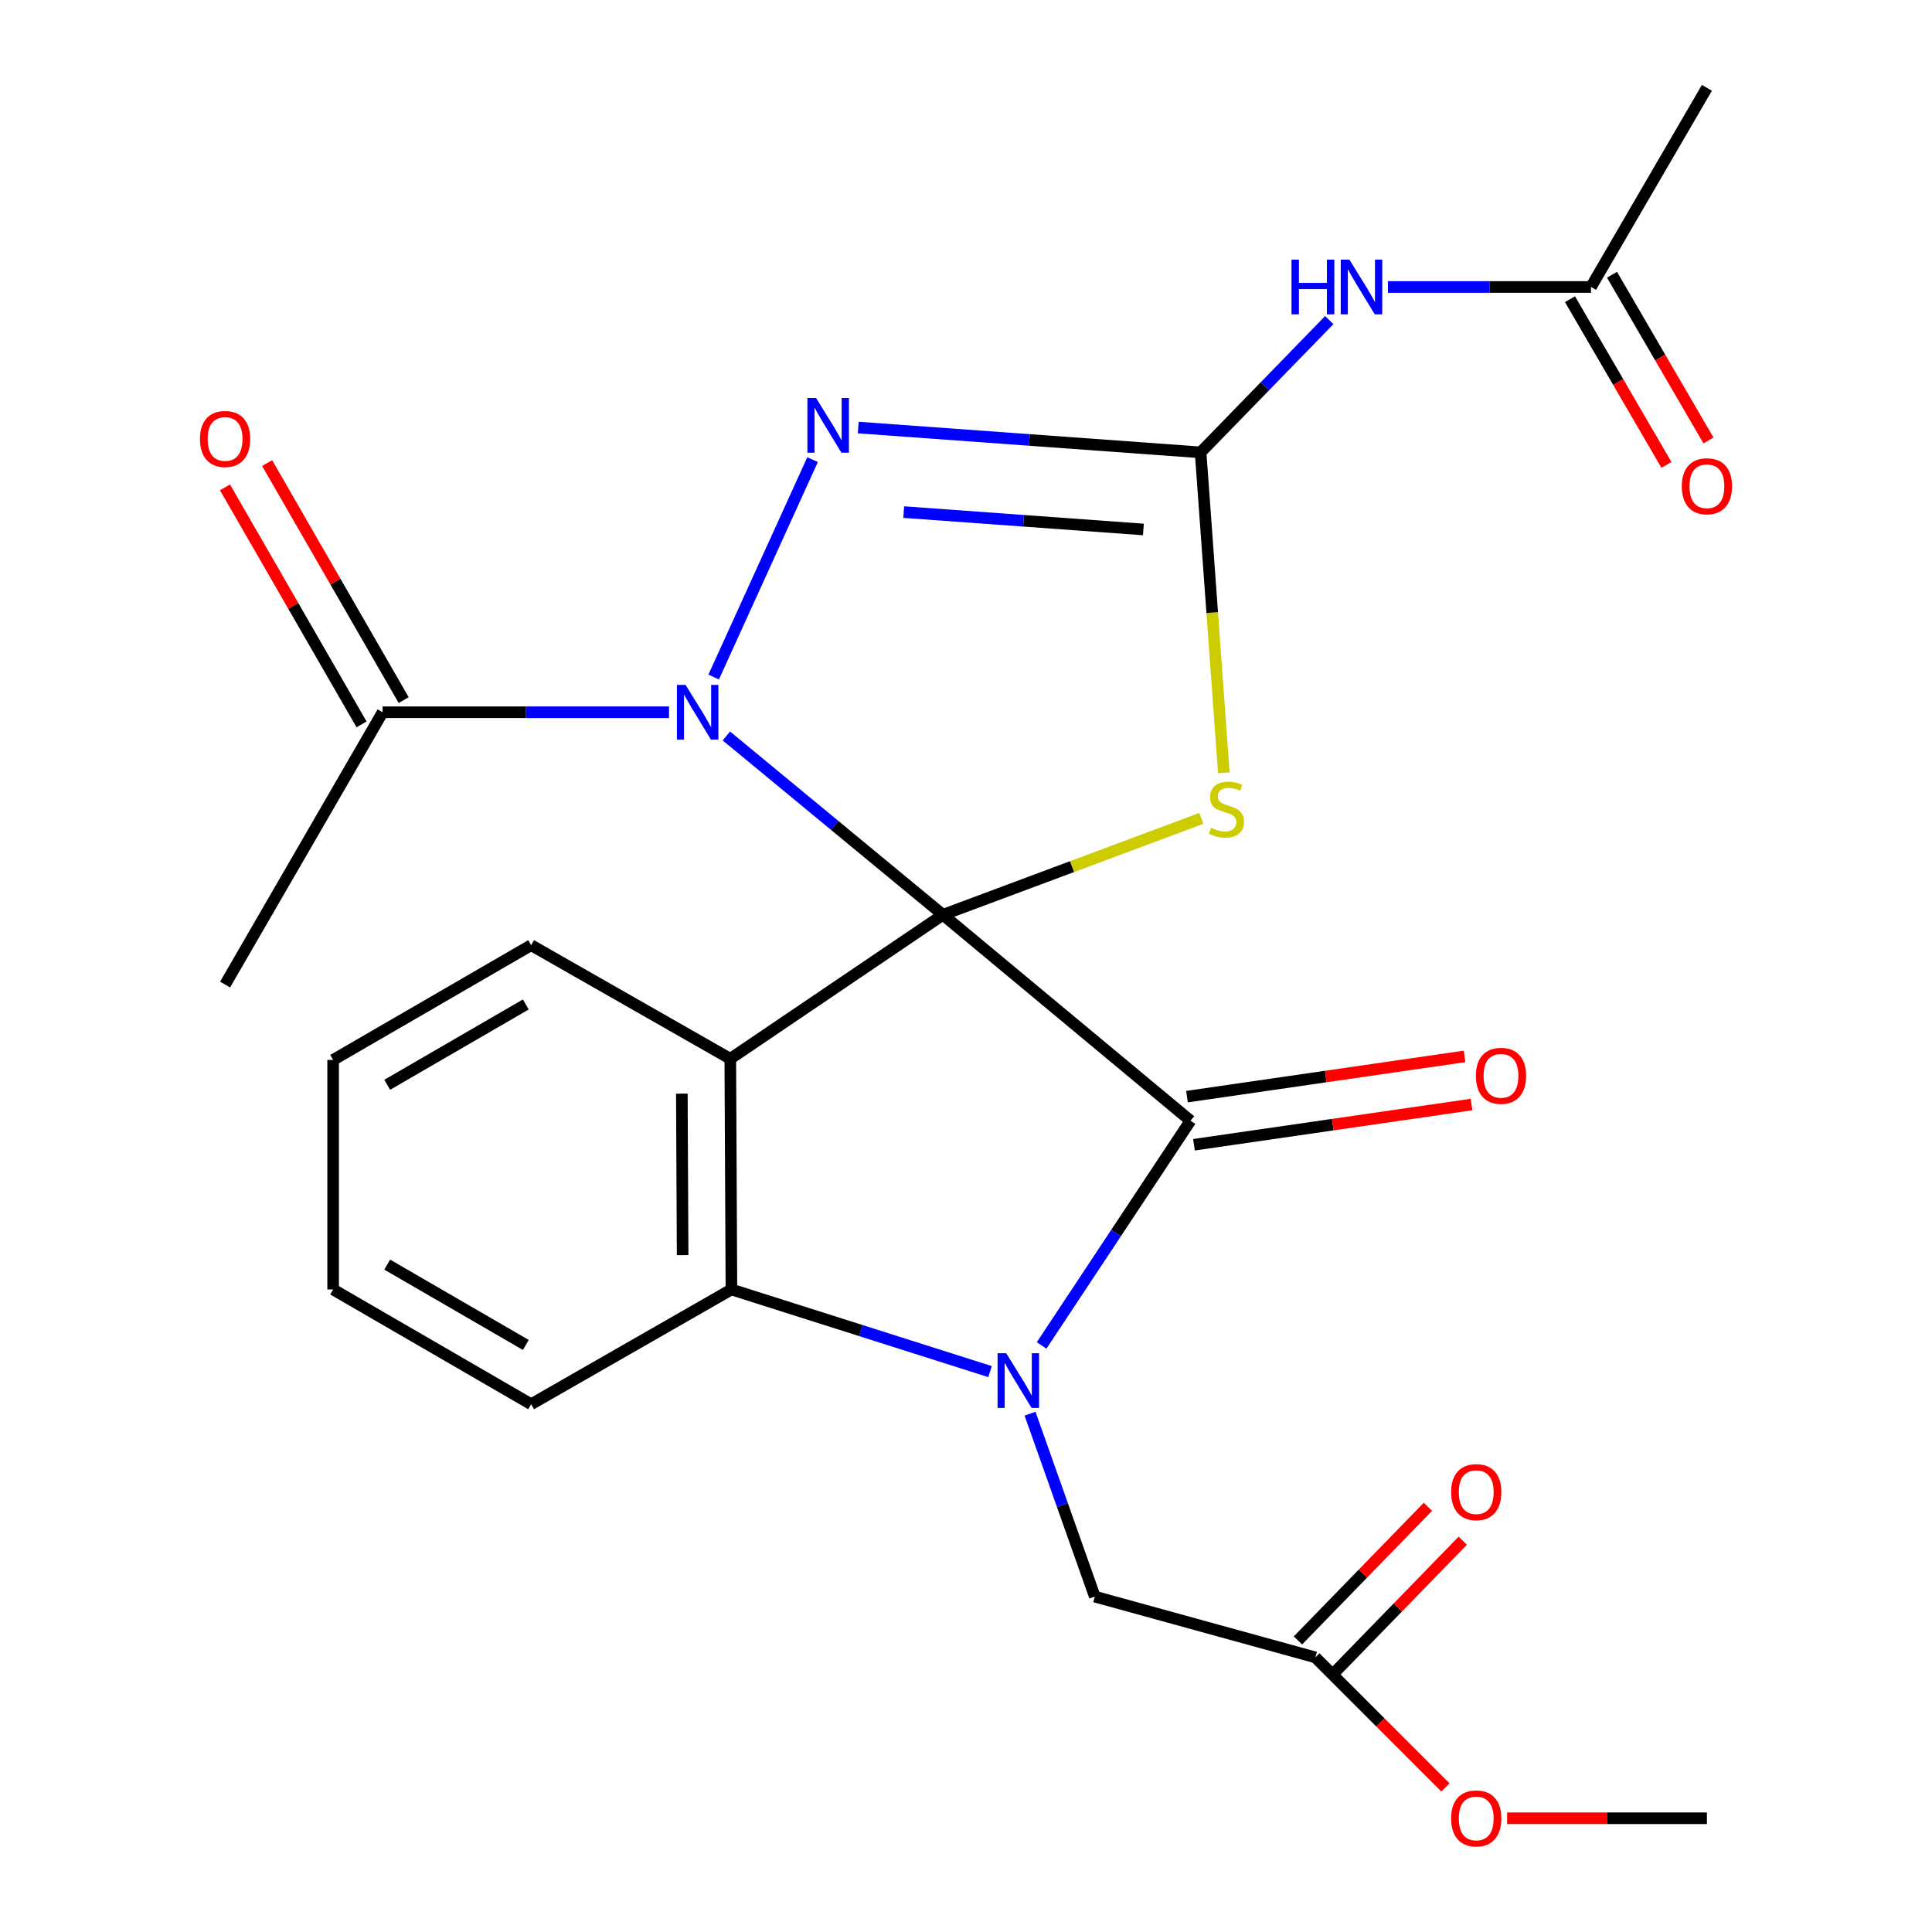 <?xml version='1.0' encoding='iso-8859-1'?>
<svg version='1.1' baseProfile='full'
              xmlns='http://www.w3.org/2000/svg'
                      xmlns:rdkit='http://www.rdkit.org/xml'
                      xmlns:xlink='http://www.w3.org/1999/xlink'
                  xml:space='preserve'
width='1000px' height='1000px' viewBox='0 0 1000 1000'>
<!-- END OF HEADER -->
<rect style='opacity:1.0;fill:#FFFFFF;stroke:none' width='1000' height='1000' x='0' y='0'> </rect>
<path class='bond-0' d='M 488.06,473.495 L 432.012,427.212' style='fill:none;fill-rule:evenodd;stroke:#000000;stroke-width:6px;stroke-linecap:butt;stroke-linejoin:miter;stroke-opacity:1' />
<path class='bond-0' d='M 432.012,427.212 L 375.965,380.93' style='fill:none;fill-rule:evenodd;stroke:#0000FF;stroke-width:6px;stroke-linecap:butt;stroke-linejoin:miter;stroke-opacity:1' />
<path class='bond-1' d='M 488.06,473.495 L 616.185,580.075' style='fill:none;fill-rule:evenodd;stroke:#000000;stroke-width:6px;stroke-linecap:butt;stroke-linejoin:miter;stroke-opacity:1' />
<path class='bond-3' d='M 488.06,473.495 L 377.998,548.029' style='fill:none;fill-rule:evenodd;stroke:#000000;stroke-width:6px;stroke-linecap:butt;stroke-linejoin:miter;stroke-opacity:1' />
<path class='bond-4' d='M 488.06,473.495 L 554.936,448.543' style='fill:none;fill-rule:evenodd;stroke:#000000;stroke-width:6px;stroke-linecap:butt;stroke-linejoin:miter;stroke-opacity:1' />
<path class='bond-4' d='M 554.936,448.543 L 621.813,423.592' style='fill:none;fill-rule:evenodd;stroke:#CCCC00;stroke-width:6px;stroke-linecap:butt;stroke-linejoin:miter;stroke-opacity:1' />
<path class='bond-6' d='M 369.405,350.424 L 420.585,237.903' style='fill:none;fill-rule:evenodd;stroke:#0000FF;stroke-width:6px;stroke-linecap:butt;stroke-linejoin:miter;stroke-opacity:1' />
<path class='bond-9' d='M 346.292,368.662 L 272.168,368.662' style='fill:none;fill-rule:evenodd;stroke:#0000FF;stroke-width:6px;stroke-linecap:butt;stroke-linejoin:miter;stroke-opacity:1' />
<path class='bond-9' d='M 272.168,368.662 L 198.044,368.662' style='fill:none;fill-rule:evenodd;stroke:#000000;stroke-width:6px;stroke-linecap:butt;stroke-linejoin:miter;stroke-opacity:1' />
<path class='bond-2' d='M 616.185,580.075 L 577.659,638.235' style='fill:none;fill-rule:evenodd;stroke:#000000;stroke-width:6px;stroke-linecap:butt;stroke-linejoin:miter;stroke-opacity:1' />
<path class='bond-2' d='M 577.659,638.235 L 539.134,696.396' style='fill:none;fill-rule:evenodd;stroke:#0000FF;stroke-width:6px;stroke-linecap:butt;stroke-linejoin:miter;stroke-opacity:1' />
<path class='bond-12' d='M 617.991,592.528 L 689.826,582.111' style='fill:none;fill-rule:evenodd;stroke:#000000;stroke-width:6px;stroke-linecap:butt;stroke-linejoin:miter;stroke-opacity:1' />
<path class='bond-12' d='M 689.826,582.111 L 761.661,571.695' style='fill:none;fill-rule:evenodd;stroke:#FF0000;stroke-width:6px;stroke-linecap:butt;stroke-linejoin:miter;stroke-opacity:1' />
<path class='bond-12' d='M 614.38,567.622 L 686.214,557.205' style='fill:none;fill-rule:evenodd;stroke:#000000;stroke-width:6px;stroke-linecap:butt;stroke-linejoin:miter;stroke-opacity:1' />
<path class='bond-12' d='M 686.214,557.205 L 758.049,546.789' style='fill:none;fill-rule:evenodd;stroke:#FF0000;stroke-width:6px;stroke-linecap:butt;stroke-linejoin:miter;stroke-opacity:1' />
<path class='bond-10' d='M 533.147,731.715 L 549.912,779.057' style='fill:none;fill-rule:evenodd;stroke:#0000FF;stroke-width:6px;stroke-linecap:butt;stroke-linejoin:miter;stroke-opacity:1' />
<path class='bond-10' d='M 549.912,779.057 L 566.677,826.399' style='fill:none;fill-rule:evenodd;stroke:#000000;stroke-width:6px;stroke-linecap:butt;stroke-linejoin:miter;stroke-opacity:1' />
<path class='bond-25' d='M 512.447,709.942 L 445.516,688.686' style='fill:none;fill-rule:evenodd;stroke:#0000FF;stroke-width:6px;stroke-linecap:butt;stroke-linejoin:miter;stroke-opacity:1' />
<path class='bond-25' d='M 445.516,688.686 L 378.586,667.431' style='fill:none;fill-rule:evenodd;stroke:#000000;stroke-width:6px;stroke-linecap:butt;stroke-linejoin:miter;stroke-opacity:1' />
<path class='bond-7' d='M 377.998,548.029 L 378.586,667.431' style='fill:none;fill-rule:evenodd;stroke:#000000;stroke-width:6px;stroke-linecap:butt;stroke-linejoin:miter;stroke-opacity:1' />
<path class='bond-7' d='M 352.92,566.063 L 353.331,649.644' style='fill:none;fill-rule:evenodd;stroke:#000000;stroke-width:6px;stroke-linecap:butt;stroke-linejoin:miter;stroke-opacity:1' />
<path class='bond-17' d='M 377.998,548.029 L 274.914,489.224' style='fill:none;fill-rule:evenodd;stroke:#000000;stroke-width:6px;stroke-linecap:butt;stroke-linejoin:miter;stroke-opacity:1' />
<path class='bond-5' d='M 633.45,399.997 L 627.439,317.072' style='fill:none;fill-rule:evenodd;stroke:#CCCC00;stroke-width:6px;stroke-linecap:butt;stroke-linejoin:miter;stroke-opacity:1' />
<path class='bond-5' d='M 627.439,317.072 L 621.428,234.147' style='fill:none;fill-rule:evenodd;stroke:#000000;stroke-width:6px;stroke-linecap:butt;stroke-linejoin:miter;stroke-opacity:1' />
<path class='bond-8' d='M 621.428,234.147 L 654.726,199.916' style='fill:none;fill-rule:evenodd;stroke:#000000;stroke-width:6px;stroke-linecap:butt;stroke-linejoin:miter;stroke-opacity:1' />
<path class='bond-8' d='M 654.726,199.916 L 688.023,165.685' style='fill:none;fill-rule:evenodd;stroke:#0000FF;stroke-width:6px;stroke-linecap:butt;stroke-linejoin:miter;stroke-opacity:1' />
<path class='bond-26' d='M 621.428,234.147 L 532.827,227.721' style='fill:none;fill-rule:evenodd;stroke:#000000;stroke-width:6px;stroke-linecap:butt;stroke-linejoin:miter;stroke-opacity:1' />
<path class='bond-26' d='M 532.827,227.721 L 444.225,221.295' style='fill:none;fill-rule:evenodd;stroke:#0000FF;stroke-width:6px;stroke-linecap:butt;stroke-linejoin:miter;stroke-opacity:1' />
<path class='bond-26' d='M 591.814,274.054 L 529.793,269.556' style='fill:none;fill-rule:evenodd;stroke:#000000;stroke-width:6px;stroke-linecap:butt;stroke-linejoin:miter;stroke-opacity:1' />
<path class='bond-26' d='M 529.793,269.556 L 467.771,265.057' style='fill:none;fill-rule:evenodd;stroke:#0000FF;stroke-width:6px;stroke-linecap:butt;stroke-linejoin:miter;stroke-opacity:1' />
<path class='bond-19' d='M 378.586,667.431 L 274.914,726.823' style='fill:none;fill-rule:evenodd;stroke:#000000;stroke-width:6px;stroke-linecap:butt;stroke-linejoin:miter;stroke-opacity:1' />
<path class='bond-11' d='M 718.411,148.539 L 770.956,148.539' style='fill:none;fill-rule:evenodd;stroke:#0000FF;stroke-width:6px;stroke-linecap:butt;stroke-linejoin:miter;stroke-opacity:1' />
<path class='bond-11' d='M 770.956,148.539 L 823.501,148.539' style='fill:none;fill-rule:evenodd;stroke:#000000;stroke-width:6px;stroke-linecap:butt;stroke-linejoin:miter;stroke-opacity:1' />
<path class='bond-14' d='M 208.947,362.381 L 173.606,301.036' style='fill:none;fill-rule:evenodd;stroke:#000000;stroke-width:6px;stroke-linecap:butt;stroke-linejoin:miter;stroke-opacity:1' />
<path class='bond-14' d='M 173.606,301.036 L 138.264,239.691' style='fill:none;fill-rule:evenodd;stroke:#FF0000;stroke-width:6px;stroke-linecap:butt;stroke-linejoin:miter;stroke-opacity:1' />
<path class='bond-14' d='M 187.141,374.944 L 151.799,313.599' style='fill:none;fill-rule:evenodd;stroke:#000000;stroke-width:6px;stroke-linecap:butt;stroke-linejoin:miter;stroke-opacity:1' />
<path class='bond-14' d='M 151.799,313.599 L 116.457,252.254' style='fill:none;fill-rule:evenodd;stroke:#FF0000;stroke-width:6px;stroke-linecap:butt;stroke-linejoin:miter;stroke-opacity:1' />
<path class='bond-20' d='M 198.044,368.662 L 116.505,509.595' style='fill:none;fill-rule:evenodd;stroke:#000000;stroke-width:6px;stroke-linecap:butt;stroke-linejoin:miter;stroke-opacity:1' />
<path class='bond-13' d='M 566.677,826.399 L 680.835,857.857' style='fill:none;fill-rule:evenodd;stroke:#000000;stroke-width:6px;stroke-linecap:butt;stroke-linejoin:miter;stroke-opacity:1' />
<path class='bond-15' d='M 812.626,154.869 L 837.588,197.754' style='fill:none;fill-rule:evenodd;stroke:#000000;stroke-width:6px;stroke-linecap:butt;stroke-linejoin:miter;stroke-opacity:1' />
<path class='bond-15' d='M 837.588,197.754 L 862.55,240.639' style='fill:none;fill-rule:evenodd;stroke:#FF0000;stroke-width:6px;stroke-linecap:butt;stroke-linejoin:miter;stroke-opacity:1' />
<path class='bond-15' d='M 834.376,142.209 L 859.338,185.094' style='fill:none;fill-rule:evenodd;stroke:#000000;stroke-width:6px;stroke-linecap:butt;stroke-linejoin:miter;stroke-opacity:1' />
<path class='bond-15' d='M 859.338,185.094 L 884.3,227.979' style='fill:none;fill-rule:evenodd;stroke:#FF0000;stroke-width:6px;stroke-linecap:butt;stroke-linejoin:miter;stroke-opacity:1' />
<path class='bond-21' d='M 823.501,148.539 L 883.495,45.455' style='fill:none;fill-rule:evenodd;stroke:#000000;stroke-width:6px;stroke-linecap:butt;stroke-linejoin:miter;stroke-opacity:1' />
<path class='bond-16' d='M 689.856,866.63 L 723.493,832.044' style='fill:none;fill-rule:evenodd;stroke:#000000;stroke-width:6px;stroke-linecap:butt;stroke-linejoin:miter;stroke-opacity:1' />
<path class='bond-16' d='M 723.493,832.044 L 757.13,797.459' style='fill:none;fill-rule:evenodd;stroke:#FF0000;stroke-width:6px;stroke-linecap:butt;stroke-linejoin:miter;stroke-opacity:1' />
<path class='bond-16' d='M 671.815,849.084 L 705.452,814.498' style='fill:none;fill-rule:evenodd;stroke:#000000;stroke-width:6px;stroke-linecap:butt;stroke-linejoin:miter;stroke-opacity:1' />
<path class='bond-16' d='M 705.452,814.498 L 739.088,779.912' style='fill:none;fill-rule:evenodd;stroke:#FF0000;stroke-width:6px;stroke-linecap:butt;stroke-linejoin:miter;stroke-opacity:1' />
<path class='bond-18' d='M 680.835,857.857 L 714.493,891.52' style='fill:none;fill-rule:evenodd;stroke:#000000;stroke-width:6px;stroke-linecap:butt;stroke-linejoin:miter;stroke-opacity:1' />
<path class='bond-18' d='M 714.493,891.52 L 748.151,925.184' style='fill:none;fill-rule:evenodd;stroke:#FF0000;stroke-width:6px;stroke-linecap:butt;stroke-linejoin:miter;stroke-opacity:1' />
<path class='bond-23' d='M 274.914,489.224 L 172.43,548.617' style='fill:none;fill-rule:evenodd;stroke:#000000;stroke-width:6px;stroke-linecap:butt;stroke-linejoin:miter;stroke-opacity:1' />
<path class='bond-23' d='M 272.16,519.907 L 200.422,561.482' style='fill:none;fill-rule:evenodd;stroke:#000000;stroke-width:6px;stroke-linecap:butt;stroke-linejoin:miter;stroke-opacity:1' />
<path class='bond-22' d='M 780.079,941.13 L 831.787,941.13' style='fill:none;fill-rule:evenodd;stroke:#FF0000;stroke-width:6px;stroke-linecap:butt;stroke-linejoin:miter;stroke-opacity:1' />
<path class='bond-22' d='M 831.787,941.13 L 883.495,941.13' style='fill:none;fill-rule:evenodd;stroke:#000000;stroke-width:6px;stroke-linecap:butt;stroke-linejoin:miter;stroke-opacity:1' />
<path class='bond-27' d='M 274.914,726.823 L 172.43,667.431' style='fill:none;fill-rule:evenodd;stroke:#000000;stroke-width:6px;stroke-linecap:butt;stroke-linejoin:miter;stroke-opacity:1' />
<path class='bond-27' d='M 272.16,696.14 L 200.422,654.565' style='fill:none;fill-rule:evenodd;stroke:#000000;stroke-width:6px;stroke-linecap:butt;stroke-linejoin:miter;stroke-opacity:1' />
<path class='bond-24' d='M 172.43,548.617 L 172.43,667.431' style='fill:none;fill-rule:evenodd;stroke:#000000;stroke-width:6px;stroke-linecap:butt;stroke-linejoin:miter;stroke-opacity:1' />
<path  class='atom-1' d='M 354.849 354.502
L 364.129 369.502
Q 365.049 370.982, 366.529 373.662
Q 368.009 376.342, 368.089 376.502
L 368.089 354.502
L 371.849 354.502
L 371.849 382.822
L 367.969 382.822
L 358.009 366.422
Q 356.849 364.502, 355.609 362.302
Q 354.409 360.102, 354.049 359.422
L 354.049 382.822
L 350.369 382.822
L 350.369 354.502
L 354.849 354.502
' fill='#0000FF'/>
<path  class='atom-3' d='M 520.822 700.43
L 530.102 715.43
Q 531.022 716.91, 532.502 719.59
Q 533.982 722.27, 534.062 722.43
L 534.062 700.43
L 537.822 700.43
L 537.822 728.75
L 533.942 728.75
L 523.982 712.35
Q 522.822 710.43, 521.582 708.23
Q 520.382 706.03, 520.022 705.35
L 520.022 728.75
L 516.342 728.75
L 516.342 700.43
L 520.822 700.43
' fill='#0000FF'/>
<path  class='atom-5' d='M 626.809 428.464
Q 627.129 428.584, 628.449 429.144
Q 629.769 429.704, 631.209 430.064
Q 632.689 430.384, 634.129 430.384
Q 636.809 430.384, 638.369 429.104
Q 639.929 427.784, 639.929 425.504
Q 639.929 423.944, 639.129 422.984
Q 638.369 422.024, 637.169 421.504
Q 635.969 420.984, 633.969 420.384
Q 631.449 419.624, 629.929 418.904
Q 628.449 418.184, 627.369 416.664
Q 626.329 415.144, 626.329 412.584
Q 626.329 409.024, 628.729 406.824
Q 631.169 404.624, 635.969 404.624
Q 639.249 404.624, 642.969 406.184
L 642.049 409.264
Q 638.649 407.864, 636.089 407.864
Q 633.329 407.864, 631.809 409.024
Q 630.289 410.144, 630.329 412.104
Q 630.329 413.624, 631.089 414.544
Q 631.889 415.464, 633.009 415.984
Q 634.169 416.504, 636.089 417.104
Q 638.649 417.904, 640.169 418.704
Q 641.689 419.504, 642.769 421.144
Q 643.889 422.744, 643.889 425.504
Q 643.889 429.424, 641.249 431.544
Q 638.649 433.624, 634.289 433.624
Q 631.769 433.624, 629.849 433.064
Q 627.969 432.544, 625.729 431.624
L 626.809 428.464
' fill='#CCCC00'/>
<path  class='atom-7' d='M 422.393 206.006
L 431.673 221.006
Q 432.593 222.486, 434.073 225.166
Q 435.553 227.846, 435.633 228.006
L 435.633 206.006
L 439.393 206.006
L 439.393 234.326
L 435.513 234.326
L 425.553 217.926
Q 424.393 216.006, 423.153 213.806
Q 421.953 211.606, 421.593 210.926
L 421.593 234.326
L 417.913 234.326
L 417.913 206.006
L 422.393 206.006
' fill='#0000FF'/>
<path  class='atom-9' d='M 668.481 134.379
L 672.321 134.379
L 672.321 146.419
L 686.801 146.419
L 686.801 134.379
L 690.641 134.379
L 690.641 162.699
L 686.801 162.699
L 686.801 149.619
L 672.321 149.619
L 672.321 162.699
L 668.481 162.699
L 668.481 134.379
' fill='#0000FF'/>
<path  class='atom-9' d='M 698.441 134.379
L 707.721 149.379
Q 708.641 150.859, 710.121 153.539
Q 711.601 156.219, 711.681 156.379
L 711.681 134.379
L 715.441 134.379
L 715.441 162.699
L 711.561 162.699
L 701.601 146.299
Q 700.441 144.379, 699.201 142.179
Q 698.001 139.979, 697.641 139.299
L 697.641 162.699
L 693.961 162.699
L 693.961 134.379
L 698.441 134.379
' fill='#0000FF'/>
<path  class='atom-13' d='M 763.915 556.848
Q 763.915 550.048, 767.275 546.248
Q 770.635 542.448, 776.915 542.448
Q 783.195 542.448, 786.555 546.248
Q 789.915 550.048, 789.915 556.848
Q 789.915 563.728, 786.515 567.648
Q 783.115 571.528, 776.915 571.528
Q 770.675 571.528, 767.275 567.648
Q 763.915 563.768, 763.915 556.848
M 776.915 568.328
Q 781.235 568.328, 783.555 565.448
Q 785.915 562.528, 785.915 556.848
Q 785.915 551.288, 783.555 548.488
Q 781.235 545.648, 776.915 545.648
Q 772.595 545.648, 770.235 548.448
Q 767.915 551.248, 767.915 556.848
Q 767.915 562.568, 770.235 565.448
Q 772.595 568.328, 776.915 568.328
' fill='#FF0000'/>
<path  class='atom-15' d='M 103.505 227.209
Q 103.505 220.409, 106.865 216.609
Q 110.225 212.809, 116.505 212.809
Q 122.785 212.809, 126.145 216.609
Q 129.505 220.409, 129.505 227.209
Q 129.505 234.089, 126.105 238.009
Q 122.705 241.889, 116.505 241.889
Q 110.265 241.889, 106.865 238.009
Q 103.505 234.129, 103.505 227.209
M 116.505 238.689
Q 120.825 238.689, 123.145 235.809
Q 125.505 232.889, 125.505 227.209
Q 125.505 221.649, 123.145 218.849
Q 120.825 216.009, 116.505 216.009
Q 112.185 216.009, 109.825 218.809
Q 107.505 221.609, 107.505 227.209
Q 107.505 232.929, 109.825 235.809
Q 112.185 238.689, 116.505 238.689
' fill='#FF0000'/>
<path  class='atom-16' d='M 870.495 251.69
Q 870.495 244.89, 873.855 241.09
Q 877.215 237.29, 883.495 237.29
Q 889.775 237.29, 893.135 241.09
Q 896.495 244.89, 896.495 251.69
Q 896.495 258.57, 893.095 262.49
Q 889.695 266.37, 883.495 266.37
Q 877.255 266.37, 873.855 262.49
Q 870.495 258.61, 870.495 251.69
M 883.495 263.17
Q 887.815 263.17, 890.135 260.29
Q 892.495 257.37, 892.495 251.69
Q 892.495 246.13, 890.135 243.33
Q 887.815 240.49, 883.495 240.49
Q 879.175 240.49, 876.815 243.29
Q 874.495 246.09, 874.495 251.69
Q 874.495 257.41, 876.815 260.29
Q 879.175 263.17, 883.495 263.17
' fill='#FF0000'/>
<path  class='atom-17' d='M 751.094 772.329
Q 751.094 765.529, 754.454 761.729
Q 757.814 757.929, 764.094 757.929
Q 770.374 757.929, 773.734 761.729
Q 777.094 765.529, 777.094 772.329
Q 777.094 779.209, 773.694 783.129
Q 770.294 787.009, 764.094 787.009
Q 757.854 787.009, 754.454 783.129
Q 751.094 779.249, 751.094 772.329
M 764.094 783.809
Q 768.414 783.809, 770.734 780.929
Q 773.094 778.009, 773.094 772.329
Q 773.094 766.769, 770.734 763.969
Q 768.414 761.129, 764.094 761.129
Q 759.774 761.129, 757.414 763.929
Q 755.094 766.729, 755.094 772.329
Q 755.094 778.049, 757.414 780.929
Q 759.774 783.809, 764.094 783.809
' fill='#FF0000'/>
<path  class='atom-19' d='M 751.094 941.21
Q 751.094 934.41, 754.454 930.61
Q 757.814 926.81, 764.094 926.81
Q 770.374 926.81, 773.734 930.61
Q 777.094 934.41, 777.094 941.21
Q 777.094 948.09, 773.694 952.01
Q 770.294 955.89, 764.094 955.89
Q 757.854 955.89, 754.454 952.01
Q 751.094 948.13, 751.094 941.21
M 764.094 952.69
Q 768.414 952.69, 770.734 949.81
Q 773.094 946.89, 773.094 941.21
Q 773.094 935.65, 770.734 932.85
Q 768.414 930.01, 764.094 930.01
Q 759.774 930.01, 757.414 932.81
Q 755.094 935.61, 755.094 941.21
Q 755.094 946.93, 757.414 949.81
Q 759.774 952.69, 764.094 952.69
' fill='#FF0000'/>
</svg>
